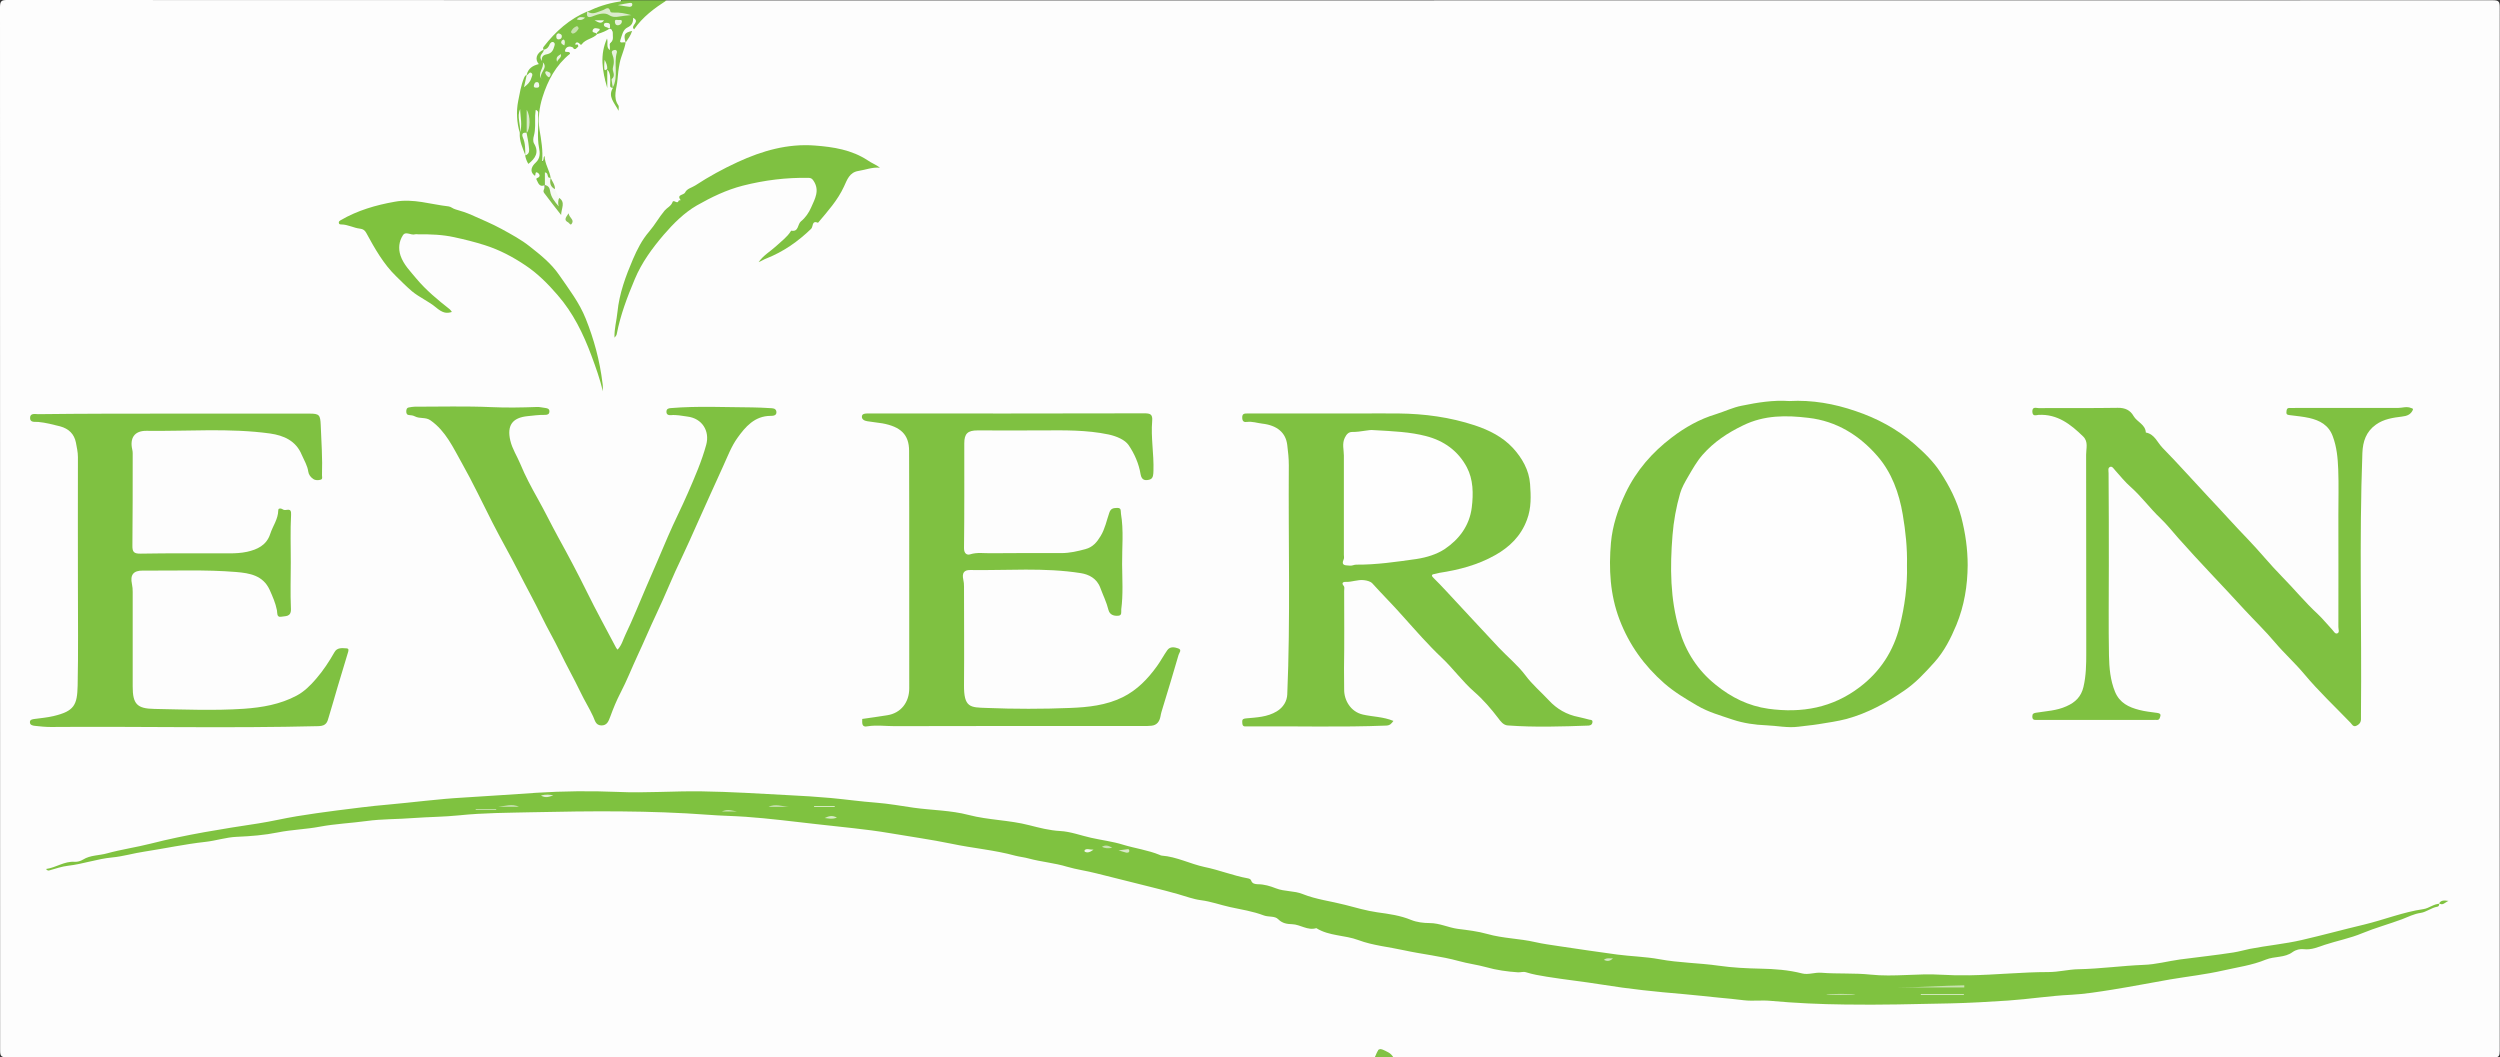 <?xml version="1.0" encoding="utf-8"?>
<!-- Generator: Adobe Illustrator 26.0.2, SVG Export Plug-In . SVG Version: 6.00 Build 0)  -->
<svg version="1.1" id="Layer_1" xmlns="http://www.w3.org/2000/svg" xmlns:xlink="http://www.w3.org/1999/xlink" x="0px" y="0px"
	 viewBox="0 0 1771 749" style="enable-background:new 0 0 1771 749;" xml:space="preserve">
<rect x="0" y="0" width="1771" height="749" fill="#333333" stroke="none"/>
<style type="text/css">
	.st0{fill:#FDFDFD;}
	.st1{fill:#7EC244;}
	.st2{fill:#81C244;}
	.st3{fill:#7FC240;}
	.st4{fill:#7FC141;}
	.st5{fill:#7FC23E;}
	.st6{fill:#83BF4C;}
	.st7{fill:#F7FAF4;}
	.st8{fill:#85C04B;}
	.st9{fill:#8CC257;}
	.st10{fill:#85BC4D;}
	.st11{fill:#DBEBCC;}
	.st12{fill:#E8F2DE;}
	.st13{fill:#F6FAF2;}
	.st14{fill:#D9EAC8;}
	.st15{fill:#EEF6E8;}
	.st16{fill:#FAFCF8;}
	.st17{fill:#C6E1AD;}
	.st18{fill:#EFF6E8;}
	.st19{fill:#F2F8ED;}
	.st20{fill:#F8FBF5;}
	.st21{fill:#F3F8EE;}
	.st22{fill:#F1F7EC;}
	.st23{fill:#E6F1DB;}
	.st24{fill:#F5F9F1;}
	.st25{fill:#EAF3E0;}
	.st26{fill:#E3EFD7;}
	.st27{fill:#E9F3DF;}
	.st28{fill:#C9E2B1;}
	.st29{fill:#EBF4E2;}
	.st30{fill:#C4DFAB;}
	.st31{fill:#C0DDA6;}
	.st32{fill:#D6E8C4;}
	.st33{fill:#FEFEFE;}
	.st34{fill:#D7E9C6;}
	.st35{fill:#D8EAC8;}
	.st36{fill:#C9E2B3;}
	.st37{fill:#D8E9C8;}
	.st38{fill:#D5E8C4;}
	.st39{fill:#E2EFD6;}
</style>
<g>
	<path class="st0" d="M974,748.9c-323,0-646.1,0-969.1,0.1c-4.1,0-4.8-0.9-4.8-4.9C0.1,497.7,0.1,251.4,0,5c0-4.5,1.3-5,5.2-5
		c144.9,0.1,289.9,0.1,434.8,0.1c0,2.5-2.2,2.2-3.6,2.5c-6.5,1.4-12.7,3.5-18.9,6c-0.4,0.2-0.8,0.5-1.3,0.7
		c-12.8,5.5-22.7,14.4-30.8,25.6c-0.2,0.4-0.4,0.8-0.7,1.2c-1.9,2.5-4.6,4.5-2.6,8.5c1.2,2.4-2.2,3.5-3.5,3.9
		c-2.7,0.9-3.6,2.9-4.8,5c-0.2,0.4-0.5,0.9-0.8,1.3c-5.1,12.4-6.7,25.2-4.5,38.4c0.2,0.5,0.3,1,0.4,1.5c0.1,5.2,2.5,9.9,3.7,14.8
		c0.2,0.4,0.4,0.9,0.5,1.3c0.7,1.7,1.1,4.6,3.4,0.9c1.3-2.1,2.3-3.9,1.2-6.4c-1.5-3.5-1.5-7.1-0.7-10.8c0.9-4.6,0.3-9.3,0.7-13.9
		c0.1-1.4,0-3.4,2.1-3.2c1.7,0.2,1.5,1.9,1.5,3.2c0,7.9-0.1,15.9,1.4,23.8c0.8,4.4,0.6,8.9-2.8,12.7c-0.9,1.1-4.9,4.2,1.1,4.6
		c1.6,0.1,1.9,2.6,1.3,4.3c-1.2,3.4,0.5,4.5,3.5,4.8c-0.2,8.1,6.6,12.4,10.1,18.5c2.7-3.1,1-5.8-0.8-8.4c-1.2-2-2.4-4-3.1-6.2
		c-0.5-2.7-1.8-5.1-2.8-7.6c-0.2-0.4-0.4-0.8-0.6-1.3c-0.9-4-3.4-7.6-3.3-11.9c0-0.1,0-0.3,0-0.3c-2.2,1.5-2.4,1.5-2.4-0.7
		c0-12.9-3.3-25.8-1-38.7c2.2-12.6,7.9-23.5,16.6-32.8c1.1-1.2,3.2-1.8,0.8-4.3c-1.6-1.6,1-4.4,4.1-4.6c1.3-0.1,3.6,1.5,3.3-1.8
		c-0.1-0.6,0.9-0.9,1.6-0.9c5-0.5,8.9-3.4,13.2-5.5c0.4-0.2,0.8-0.5,1.2-0.7c3.1-1.2,5.8-3.2,9.2-3.6c0.5,0.1,0.9,0.2,1.4,0.5
		c2.6,4.5,2.6,7.1-0.6,10.2c-1.1,1,0.1,1.4,0.1,2.1c-0.1,1.5,0.3,3.4-1.6,3.6c-1.4,0.1-1.9-1.6-2.2-2.9c-0.2-0.8,0.1-1.5,0.1-1.6
		c-2.3,8.7-1.5,18,0.3,26.3c0.2-2-1.5-5-0.3-8c0.2-0.5,0.6-0.8,1.1-1c2.8,1.2,2.6,3.9,2.9,6.2c0.3,2.1-0.3,4.3,1,6.2
		c0.2,0.4,0.4,0.9,0.4,1.4c-1.1,3.9-0.8,7.5,1.8,10.7c-3.2-6.4,0.6-33.4,6.1-42.8c1.4-1.9,1.2-4.5,2.6-6.5c-2.3,1.5-1,4.2-2.2,6
		c-1.4,1.1-2.8,1.2-4-0.1c-1-1.1-0.4-2.4-0.2-3.8c1.1-5.8,6.7-8.5,8.8-13.5c0.4-0.9,1.3-0.9,2.1-0.4c1.9,1.3,2,2.9,0.7,4.6
		c6.2-7,12.4-13.9,21.7-16.9c431.4,0,862.7,0,1294.1-0.1c4.1,0,4.8,0.9,4.8,4.9c-0.1,246.4-0.1,492.8,0,739.1c0,3.8-0.4,5-4.7,5
		c-259.8-0.1-519.5-0.1-779.3-0.1c-3.2-1.9-6.8-3.1-10.1-5.5C976.5,745.6,976.1,747.8,974,748.9z"/>
	<path class="st1" d="M385.1,35.2c-0.4-0.8-0.7-1.2,0.2-2.3c8.3-10.7,18.2-19.5,30.8-24.8c1,2.5,2.3,3.2,5.3,2.2
		c3.8-1.3,7.8-2.1,12,0c3.5,1.7,7.7-0.7,9.8-0.1c-3.1-0.7-8.3,1.4-13.2-1.7c-2.1-1.3-5.5,0.6-8,1.5c-2.7,1-4.4,0.5-5.8-1.8
		c7-3.4,14.4-5.8,22.1-7c0.8-0.1,1.7,0,2-1c10.7,0,21.3,0,32,0c-8.8,5.7-17.1,11.8-23.1,20.6c-3.1-2.8,4.8-5.3-0.7-8.2
		c0.1,3.3-0.9,5.4-3.9,6.8c-3.4,1.6-4,5.7-5.1,8.9c-1.1,3.1,2.6,1,3.8,1.9l-0.1-0.1c-0.8,5-3.2,9.5-4.2,14.5
		c-0.8,4-1.3,8.1-1.6,12.1c-0.4,5.9-3.5,12.1,0.7,18c0.4,0.6,0.1,1.8,0.1,3.8c-3-5.9-7.9-10.1-3.9-16.4c2.4-7.6,0.7-15.5,1.4-21.4
		c0,6-0.2,13.8-1.4,21.5c-2.8,0.1-2-2-2-3.4c0-3.4,0.3-6.8-2.1-9.7c-1.4-1.4-0.8-3.3-1.1-4c0.5,0.7-0.5,2.7,1.1,3.9
		c0,4.1,0,8.2,0,13.4c-3.6-12.3-5.4-23.5-0.2-35.1c1,2.9-0.9,6.1,2,8.2c0-1,0.1-1.9,0-2.9c-0.3-1.8,0-1.5,1.3-3.1
		c1.4-1.7,0.7-4.1,0.8-6.2c0-1.4-0.7-2.5-1.9-3.3c-0.5-0.6-0.9-1.1-1.3-1.7c0.3,0.7,0.9,1.1,1.4,1.7c-2.8,1.9-5.9,3.2-9.1,4.1
		c-0.5-0.6-0.2-1.5-0.8-2.2c-0.1,0.9,0.5,1.5,0.8,2.1c-3,3.5-8.3,3.5-11.1,7.4c-0.7,0.9-1.3-0.3-1.9-0.8c-0.9-0.7-2.1-0.9-2.5,0.2
		c-0.7,1.9,1.3,0,1.7,1c0.3,0.8,0.4,1.2-0.2,1.6c-0.8,0.6-1.4,2-2.8,1.1c-0.2-0.2-0.3-0.7-0.5-0.8c-2.3-1.4-4.6-0.6-5.4,1.3
		c-1.4,3.4,3.2,0.3,3.3,3.1C393.9,46,388,57,384.3,68.9c-2.3,7.3-3.3,15.3-2.1,23c1.2,7.4,2.6,14.8,1.8,22.6c1.7-1.1,0.5-2.8,1.8-4
		c0.1,5.7,3.6,10.2,4.3,15.6c-4.1-0.8-2.4,3-3.5,4.5c-0.2,0.1-0.3,0.3-0.5,0.4c-3.4,1.8-4.6-0.6-5.7-3.1c-0.5-1-0.9-1.4,0.6-2
		c2.1-0.8,1.2-2.7,0.1-3.4c-2.4-1.6-1.4,1.7-2.2,2c-4.5-3.3-1.6-7.3,0.5-9.2c3.6-3.3,3.1-7.2,2.5-10.4c-1.6-7.9-0.2-15.7-0.7-23.5
		c-0.1-1.2,0.7-2.7-1.7-3.6c-0.1,1.5-0.3,2.8-0.4,4.1c-0.1,4.8,0.4,9.6-0.9,14.3c-0.5,1.7-0.7,4,0.1,5.4c3.8,6.3,1,10.6-4,14.5
		c-1.1-1.7-1.9-3.8-2.3-6.1c2.5-3.5,1.3-7.1,0.6-10.7c-0.4-1.8-1-3.5,0.4-5.1c2.3-4,0.4-8.3,1.1-11.6c-0.3,3.1,0.7,7.1-0.5,11
		c-2.4,1.8-2.3,4.1-1.2,6.6c1.4,3.3,1.6,6.6-0.2,9.9c-1.9-5.2-4.4-10.2-4-16c1.4-5-0.3-10.1,0-15.2c-0.3,5.1,1.3,10.2,0,15.2
		c-2.1-7.4-2.6-14.9-1.1-22.6c1.1-5.4,1.9-10.8,4-16c0.5-1.2,0.9-2.1,2.1-2.5c1.4,1.8-0.1,3.7,0.2,5.5c-0.1-1.8,4.5-3.8-0.3-5.4
		c1-4.6,4.3-6.7,8.6-7.7C378.6,41.9,380.1,37.4,385.1,35.2c1.1,1.2,0.2,2.2-0.6,3.2c5.3-2.6,5.3-2.6,6.9-6.7
		C389,32.9,388.4,36.8,385.1,35.2z"/>
	<path class="st2" d="M974,748.9c2.8-6.9,2.8-6.9,9.5-3.4c1.5,0.8,2.6,2,3.5,3.4C982.7,748.9,978.3,748.9,974,748.9z"/>
	<path class="st3" d="M1727.8,639.8c0.4,1.2-0.1,2.3-1.1,2.5c-4.3,0.7-7.8,3.8-11.9,4.4c-4.8,0.7-8.8,2.8-13.2,4.5
		c-9.4,3.5-19,6.1-28.2,9.9c-8.6,3.6-17.7,5.3-26.5,8.2c-4.5,1.5-9.5,3.8-15,3.1c-2.3-0.3-5.4,0.3-7.9,2.1
		c-5.5,4.1-12.7,2.8-18.9,5.3c-9.7,4-20.1,5.4-30.2,7.7c-12.3,2.8-24.9,4.2-37.4,6.3c-13.8,2.4-27.5,5.1-41.3,7.3
		c-9.6,1.5-19.3,3.1-28.9,3.6c-15,0.7-29.9,3.1-44.8,4.1c-13.6,0.9-27.2,1.7-40.8,2c-24.9,0.5-49.8,1.2-74.7,0.8
		c-17.6-0.2-35.3-1-52.8-2.6c-6.2-0.6-12.5,0.3-18.7-0.4c-6.1-0.7-12.1-1.4-18.2-1.9c-8.3-0.8-16.6-1.8-24.9-2.5
		c-19.3-1.6-38.4-3.6-57.5-6.7c-13-2.1-26.2-3.5-39.2-5.6c-4.9-0.8-9.8-1.6-14.5-3.1c-2.1-0.7-3.9,0.1-5.8,0
		c-7.6-0.5-15.4-1.6-22.4-3.6c-6.5-1.8-13.2-2.6-19.6-4.4c-12.7-3.5-25.9-4.8-38.7-7.6c-10.8-2.4-22.1-3.4-32.3-7.2
		c-9.8-3.7-20.8-2.8-29.9-8.5c-6.2,1.9-11.3-2.6-17.2-2.8c-3.4-0.1-6.8-0.5-9.8-3.5c-2.4-2.5-6.7-1.4-10.2-2.7
		c-7.6-2.9-15.9-4.2-23.8-5.9c-6.9-1.5-13.6-4-20.8-4.9c-5.4-0.7-10.9-2.8-16.2-4.3c-11.9-3.4-23.9-6.1-35.8-9.2
		c-7.3-1.9-14.7-3.6-22-5.5c-6.9-1.8-14-2.7-20.8-4.7c-8.9-2.7-18.1-3.4-27-5.8c-3.2-0.9-6.5-1.2-9.6-2c-14.9-4.1-30.3-5.3-45.3-8.5
		c-14.5-3-29.2-5-43.7-7.5c-17-2.9-34.2-4.3-51.3-6.3c-17-1.9-34-4.1-51-5.3c-8.7-0.6-17.5-0.7-26.2-1.4
		c-41.6-3.1-83.3-2.7-124.9-1.8c-17.2,0.4-34.5,0.4-51.7,2.2c-10.7,1.1-21.6,1.1-32.3,1.9c-11.1,0.9-22.2,0.6-33.1,2.1
		c-11,1.5-22.3,2-33.1,4c-9.9,1.9-20,2.1-29.9,4.1c-9.4,1.9-19.3,2.7-29,3.1c-7.6,0.3-14.9,2.8-22.4,3.6
		c-14.5,1.6-28.8,4.7-43.2,6.9c-7.5,1.1-15.1,3.4-22.6,4.1c-10.7,1-20.8,4.7-31.4,5.9c-4.4,0.5-8.6,2-12.9,3.2
		c-0.8,0.2-1.5,0.6-2.7-0.9c7.2-1,12.9-5.6,20.3-5.1c1.9,0.1,4-0.4,6-1.6c5.1-3.2,11.4-2.8,17-4.4c10.2-2.8,20.8-4.3,31-6.9
		c25.1-6.4,50.6-10.4,76.2-14.3c9.1-1.4,18.1-3.6,27.3-5.1c9.2-1.5,18.4-2.8,27.7-4c12.2-1.5,24.5-3.2,36.7-4.2
		c17.9-1.6,35.6-4,53.5-5c17.3-1,34.6-2.3,51.8-3.4c19.1-1.2,38.3-1.4,57.5-0.6c19.8,0.9,39.6-0.7,59.4-0.4
		c20.5,0.3,41,1.6,61.6,2.7c10,0.5,20,1.1,29.9,2c10.7,1,21.3,2.5,32,3.3c9,0.7,17.9,2.3,26.8,3.6c12.9,1.8,26.2,1.8,38.8,5.1
		c14.2,3.7,28.9,3.6,43.1,7.3c7.1,1.8,14.3,3.7,21.9,4.1c7.4,0.4,14.6,3.2,21.9,4.8c7.5,1.7,15.3,2.6,22.6,4.9
		c8.6,2.6,17.6,3.8,25.9,7.2c0.5,0.2,0.9,0.5,1.4,0.5c10.7,0.8,20.2,5.9,30.5,8.1c10.3,2.1,20.1,6.1,30.5,8c1.1,0.2,2.1,0.6,2.4,1.5
		c0.8,2.4,2.8,2.6,4.8,2.7c4.5,0,8.7,1.3,12.8,2.9c6.1,2.4,12.8,1.6,18.8,4c9.7,3.9,20.2,5.1,30.2,7.7c7.4,1.9,15.1,4.2,22.9,5.3
		c8,1.1,16.2,2.2,23.9,5.4c3.9,1.6,8.8,2.2,13,2.2c7.1,0,13.3,3.2,20,4.1c7,0.9,14.1,1.7,20.8,3.6c11.2,3.2,22.9,3.2,34.1,5.8
		c5.6,1.3,11.4,2,17.1,2.9c13.6,2,27.3,4.1,40.9,5.9c9.9,1.3,20.1,1.5,29.9,3.3c13.9,2.6,28,2.6,42,4.6c9.8,1.4,19.8,1.9,29.8,2.1
		c9.9,0.2,19.7,0.9,29.4,3.4c4.3,1.1,8.9-0.9,13.6-0.5c11.5,0.9,23.2,0.1,34.7,1.3c16.8,1.8,33.5-1,50.3,0.1
		c6.6,0.4,13.3,0.5,19.8,0.4c18.7-0.3,37.4-2.3,56.1-2.3c7.3,0,14.2-1.9,21.1-2c15.6-0.3,31-2.5,46.5-3.1c8.4-0.3,16.9-2.6,25.4-3.8
		c12.7-1.7,25.4-3,38.1-5c3.8-0.6,7.6-1.7,11.4-2.5c12.3-2.4,24.8-3.5,36.9-6.3c14.7-3.4,29.3-7.4,44-10.9
		c14.2-3.4,27.7-8.9,42.2-11c4-0.6,7.3-3.8,11.6-3.8L1727.8,639.8z"/>
	<path class="st4" d="M987.1,510.7c-1.4,1.8-2.3,3.2-5.1,3.3c-32,1.3-64,0.3-95.9,0.6c-1.2,0-2.3-0.1-3.5,0
		c-2.5,0.2-2.5-1.4-2.6-3.2c-0.1-2.1,1-2.3,2.7-2.5c7.5-0.7,15-0.9,21.8-5c4.6-2.8,7.2-7.2,7.4-12c2.3-54.1,0.7-108.2,1.1-162.3
		c0-4.8-0.5-9.6-1.1-14.3c-1-8.8-7.2-14-17.7-15.2c-3.6-0.4-7.1-1.7-10.8-1.2c-2.1,0.3-3.3-0.3-3.4-2.9c-0.1-3,1.4-3.1,3.7-3.1
		c26.3,0,52.6,0,79,0c9.3,0,18.7-0.1,28,0c18.4,0.2,36.4,2.6,54,8.4c10.3,3.4,19.9,8.3,27.1,16.1c6.4,7,11.4,15.6,12.1,25.4
		c0.6,8.4,1,17-2.2,25.4c-4.3,11.6-12.3,19.3-22.6,25.1c-12.2,6.9-25.6,10.4-39.4,12.5c-1.1,0.2-2.2,0.6-3.4,0.8
		c-2.5,0.3-2.3,1.4-0.8,2.8c3,3,6,6,8.9,9.2c12.5,13.4,24.8,26.8,37.3,40.1c6.2,6.6,13.5,12.5,18.9,19.7
		c4.9,6.6,11.1,11.8,16.6,17.7c5.5,6,12.6,10.2,21,11.8c2.6,0.5,5.1,1.3,7.7,1.9c1.2,0.2,2.4,0.1,2.2,1.9c-0.2,1.6-1.3,2.2-2.8,2.3
		c-19.1,0.7-38.2,1.3-57.2-0.1c-3.2-0.2-5.2-3.1-6.7-5.1c-5.1-6.7-10.8-13.3-16.9-18.6c-8.6-7.5-15.1-16.7-23.3-24.4
		c-9.5-9-18.2-19-27-28.8c-7.1-8.1-14.8-15.7-22-23.7c-1.3-1.4-3.6-2-5.8-2.3c-4.5-0.6-8.6,1.4-13,1.2c-1.5-0.1-3.6,0.5-1.4,3
		c0.6,0.7,0.2,2.3,0.2,3.4c0,18.3,0.2,36.6-0.1,55c-0.1,5,0.2,9.9,0.1,14.8c-0.1,7.4,4.4,15.8,13.3,17.8
		C972.4,507.8,979.9,507.7,987.1,510.7z"/>
	<path class="st4" d="M1267.5,284.1c16.2-0.9,31.9,1.9,47,7.1c15.2,5.1,29.2,12.6,41.5,23.2c7,6.1,13.7,12.6,18.6,20.2
		c6.4,9.8,11.7,20.1,14.8,31.8c2.9,11.3,4.5,22.5,4.5,34c-0.1,14.5-2.4,28.7-8,42.3c-4,9.6-8.6,18.7-15.6,26.5
		c-6.5,7.2-13,14.3-21,19.8c-12.7,8.8-26.2,16.2-41.2,20.3c-6.5,1.7-13.1,2.6-19.8,3.7c-4.7,0.8-9.5,1.1-14.3,1.8
		c-7.6,1-15.2-0.7-22.8-1c-8-0.3-16.2-1.5-23.7-4c-8.5-2.9-17.3-5.3-25.1-9.9c-8.2-4.8-16.3-9.6-23.5-15.9
		c-14.2-12.5-24.8-27.2-31.6-45c-6.8-17.8-7.7-36.2-6.1-54.6c1.1-12,4.9-23.6,10.3-35c7.7-16.2,19-29,32.8-39.5
		c9.3-7.1,19.6-13,31.3-16.5c6.1-1.9,12-4.8,18.3-6C1245.1,285.1,1256.2,283.3,1267.5,284.1z"/>
	<path class="st4" d="M1493.9,400.5c0,21.3-0.3,42.7,0.1,64c0.2,8.6,0.9,17.3,4.3,25.6c3.3,7.9,9.7,10.9,17.1,12.8
		c4.1,1.1,8.4,1.5,12.6,2.1c1.5,0.2,2.9,0.6,2.4,2.3c-0.3,1-0.5,2.8-2.4,2.7c-0.8-0.1-1.7,0-2.5,0c-27.2,0-54.3,0-81.5,0
		c-0.5,0-1,0-1.5,0c-1.7,0.1-2.8-0.3-2.8-2.4c0-1.9,0.7-2.4,2.6-2.7c7.3-1.2,14.6-1.4,21.6-4.6c6.4-2.8,10.4-6.9,12-13.6
		c1.9-8,2-16.1,2-24.2c0-46.8-0.1-93.6-0.1-140.4c0-4.5,1.7-9.2-2.1-12.9c-8.8-8.6-18.2-16-31.6-15.3c-1.6,0.1-4.2,1.4-4.4-2.2
		c-0.1-3.9,2.7-2.6,4.5-2.6c18.7-0.1,37.3,0.1,56-0.2c5.2-0.1,8.9,1.7,11.2,5.8c2.5,4.3,8.4,5.9,8.7,11.7c6.3,1.1,8.2,7.2,12,11
		c11.1,11.3,21.6,23.2,32.4,34.7c9.4,9.9,18.5,20.2,28,30c8.2,8.5,15.6,17.8,23.8,26.1c8.7,8.8,16.5,18.4,25.6,26.8
		c3.6,3.4,6.7,7.3,10.1,10.9c1.1,1.1,2.1,3.4,3.7,2.8c1.8-0.6,0.8-2.9,0.8-4.5c0.1-26.5,0-53,0-79.5c0-10.7,0.3-21.3-0.1-32
		c-0.3-8-1-16-3.9-23.7c-2.9-7.9-9.2-11.2-16.6-12.9c-4.5-1-9.1-1.4-13.7-2c-1.4-0.2-2.7-0.2-2.5-2.2c0.1-1.6,0.2-3,2.4-2.9
		c1.3,0.1,2.7,0,4,0c24.2,0,48.3,0,72.5,0c3.1,0,6.2-1.3,9.3,0c0.8,0.3,1.8,0.3,1.3,1.5c-1.5,3.2-4.1,4.2-7.6,4.6
		c-6.4,0.8-12.9,1.7-18.5,5.7c-7,5-9.3,12-9.6,20.1c-2.3,61.6-0.4,123.2-1,184.8c0,1.3,0,2.7,0,4c-0.1,2.2-1.4,3.7-3.4,4.5
		c-2.1,0.9-3-1.1-4-2.2c-11-11.4-22.6-22.3-32.7-34.4c-6.6-7.9-14.2-14.7-20.8-22.5c-6.9-8.2-14.7-15.7-22-23.6
		c-15.4-16.9-31.4-33.2-46.5-50.3c-4.1-4.7-8.4-10-12.7-14.1c-7.4-7-13.4-15.4-21-22.1c-4.1-3.6-7.5-7.9-11.1-11.9
		c-1-1.1-2-2.9-3.4-2.4c-1.9,0.6-1.2,2.8-1.2,4.4C1493.9,356.8,1493.9,378.6,1493.9,400.5z"/>
	<path class="st4" d="M123.7,293c31.8,0,63.6,0,95.5,0c7,0,7.7,0.9,8,8.1c0.5,11.9,1.3,23.7,0.9,35.6c0,1.1,0.6,2.7-0.9,3.1
		c-1.7,0.5-3.7,0.6-5.3-0.5c-1.8-1.2-3.2-3-3.5-5.1c-0.6-4.4-2.9-8-4.6-11.9c-4.1-10.1-12.8-13.8-22.4-15.2
		c-29.1-4-58.4-1.5-87.7-1.9c-8.4-0.1-11.9,5.1-10,13.3c0.4,1.6,0.3,3.3,0.3,4.9c0,21,0,42-0.2,63c-0.1,4.6,1,5.9,5.9,5.8
		c20.8-0.4,41.7-0.1,62.5-0.2c4.3,0,8.7-0.2,12.8-1.1c7.2-1.6,13.8-4.6,16.4-12.6c1.8-5.6,5.6-10.5,5.7-16.6c0-0.5,0.2-1.2,0.5-1.3
		c1.2-0.5,2.1,0.1,3.2,0.7c1.9,1,5.8-2.2,5.4,3.6c-0.6,11.1-0.2,22.3-0.2,33.5c0,11-0.4,22,0.1,33c0.3,6.1-4.1,5.1-7,5.7
		c-3.2,0.6-2.6-2.9-2.9-4.5c-1-5.2-3.1-9.9-5.2-14.6c-4.7-10.2-14.1-11.8-23.8-12.6c-21.9-1.8-43.9-0.8-65.9-1
		c-6.7-0.1-9.3,2.9-7.8,9.7c0.4,1.8,0.5,3.6,0.5,5.4c0,22.3,0,44.6,0,67c0,12.4,3,15.7,15.3,15.9c21.1,0.4,42.3,1.3,63.4-0.1
		c12.9-0.9,25.8-3.1,37.4-9.3c5.3-2.8,9.8-7.2,13.8-11.9c5.1-5.9,9.3-12.3,13.1-19c1.9-3.3,5.4-2.8,8.5-2.6c1.8,0.1,1.4,1.5,1.1,2.6
		c-2.5,8.3-5,16.6-7.5,24.9c-2.1,7-4,14.1-6.2,21.1c-1,3.5-1.6,6.3-7.1,6.5c-63.3,1.6-126.5,0.1-189.8,0.6c-3.8,0-7.6-0.4-11.3-0.8
		c-1.7-0.2-3.6-0.6-3.5-2.7c0-1.8,1.9-2,3.4-2.2c4.4-0.6,8.9-1,13.2-2c14.8-3.5,16.9-7.8,17.2-21.6c0.5-23.6,0.2-47.3,0.2-71
		c0-30.3-0.1-60.6,0-90.9c0-3.5-0.8-6.9-1.4-10.2c-1.2-6.1-5-9.9-11.3-11.6c-5.1-1.3-10.2-2.6-15.4-3.1c-2.2-0.2-5.8,0.7-5.8-2.8
		c0-3.7,3.6-2.7,5.8-2.7C59.3,293,91.5,293,123.7,293z"/>
	<path class="st4" d="M610.8,509.3c5.9-0.8,11.7-1.7,17.6-2.6c10-1.5,15.7-9.4,15.7-19c-0.1-56.1,0.1-112.2-0.1-168.3
		c0-11.6-6-17.1-18.9-19.5c-3.6-0.6-7.2-0.9-10.7-1.5c-2-0.3-4.2-1.3-3.8-3.7c0.3-1.7,2.5-1.8,4.1-1.8c1,0,2,0,3,0
		c64.3,0,128.6,0.1,193-0.1c4.2,0,5.9,0.7,5.5,5.4c-1,11.8,1.3,23.5,0.9,35.3c-0.1,2.4,0,5.4-2.6,6.2c-2.8,0.8-5.7,0.9-6.5-3.7
		c-1.2-7.5-4.4-14.7-8.5-20.7c-2.6-3.8-8.6-6.3-14.1-7.5c-15.7-3.3-31.6-3-47.4-2.9c-15.2,0.1-30.3,0-45.5,0c-7,0-9.4,2.3-9.4,9.1
		c0,24.8,0.1,49.6-0.2,74.4c0,3.7,2.1,5,4.3,4.3c5-1.6,9.9-0.7,14.8-0.8c16.7-0.2,33.3-0.1,50-0.1c5.8,0,11.3-1.3,16.9-2.8
		c5.3-1.4,8.2-5,10.8-9.3c3.1-5.1,4.2-10.9,6.1-16.4c1.1-3.3,3-3.4,5.6-3.5c3.2-0.1,2.4,2.3,2.7,4.2c2,11.9,0.7,23.9,0.8,35.8
		c0.1,10.6,0.8,21.2-0.6,31.8c-0.2,1.6,0.8,4.5-2.3,4.6c-3.1,0.2-5.9-0.7-6.8-4.2c-1.3-5.4-3.8-10.3-5.7-15.5
		c-2.5-6.9-8.3-9.6-13.9-10.5c-25.9-4.1-52.1-1.8-78.2-2.2c-4.6-0.1-6,2.2-5,6.8c0.4,1.6,0.5,3.3,0.5,4.9c0,23.2,0.2,46.3,0,69.5
		c-0.2,16.5,4.5,16.1,16,16.5c19.8,0.8,39.6,0.8,59.4,0c12.5-0.5,25.2-1.8,37-7.6c10.3-5.1,17.8-13,24.3-22
		c2.6-3.6,4.7-7.6,7.3-11.3c2-2.8,5.1-2.2,7.7-1.3c3,1,0.6,3.3,0.3,4.6c-3.6,12.5-7.4,25-11.2,37.4c-0.6,2-1.3,4.1-1.6,6.1
		c-0.7,3.7-2.5,6.3-6.4,6.7c-1.8,0.2-3.6,0.2-5.5,0.2c-58.8,0-117.6-0.1-176.5,0.1c-6.4,0-12.7-0.9-19.1,0.1
		C610.2,515.5,610.8,512,610.8,509.3z"/>
	<path class="st4" d="M437.5,460.2c3-3.2,3.9-7.2,5.6-10.7c5.3-11,9.8-22.4,14.6-33.5c5.2-11.9,10.3-23.8,15.4-35.8
		c4.5-10.5,9.8-20.8,14.3-31.2c4.8-11.1,9.7-22.2,12.9-34c2.6-9.7-2.9-18.6-13.3-19.9c-3.9-0.5-7.8-1.4-11.8-1
		c-1.7,0.1-3.1-0.4-3.1-2.4c0-1.9,1.2-2.5,3-2.6c19.2-1.6,38.5-0.6,57.8-0.5c4.1,0,8.3,0.3,12.4,0.5c2,0.1,4.3,0,4.7,2.5
		c0.4,3.1-2.9,3-4.2,3c-11.3,0.1-17.8,7.8-23.4,15.6c-4.3,6-7,13.2-10.1,20c-6.2,13.5-12.2,27-18.3,40.5c-3.6,8-7.1,16.1-10.9,24
		c-6.5,13.3-11.8,27-18.2,40.4c-4.6,9.7-8.8,19.8-13.4,29.6c-4,8.6-7.5,17.6-11.9,26c-2.8,5.4-5.2,11.2-7.3,17
		c-1.2,3.1-2.2,6.3-6.4,6.2c-4-0.2-4.4-3.5-5.7-6.3c-2.7-5.9-6.2-11.4-9-17.3c-4.6-9.6-9.9-18.9-14.5-28.5
		c-4.1-8.5-8.9-16.6-13-25.1c-5.1-10.6-10.9-20.9-16.2-31.4c-6-11.8-12.7-23.4-18.7-35.2c-7.2-14.1-13.9-28.4-21.7-42.2
		c-6.1-10.8-11.3-22.5-22.1-30.1c-3.5-2.5-7.5-1-11-2.8c-1.3-0.7-2.8-0.9-4.3-1c-1.7-0.1-1.9-1.6-1.9-2.4c0-1.1,0.1-2.8,2-3
		c1.3-0.2,2.6-0.5,3.9-0.5c18.1,0,36.2-0.5,54.3,0.3c10.8,0.5,21.6,0.3,32.4-0.1c1.9-0.1,3.9,0.5,5.9,0.7c1.7,0.2,3,0.7,2.9,2.6
		c-0.1,2-1.6,2.3-3.2,2.3c-4.1-0.1-8.2,0.5-12.3,0.9c-10.8,1.1-14.7,6.6-12.2,17.3c1.4,6,4.8,11,7.1,16.6
		c3.5,8.5,7.9,16.7,12.4,24.7c5.1,9.1,9.6,18.4,14.6,27.5c7,12.7,13.8,25.5,20.2,38.5c6.5,13.2,13.6,26.1,20.5,39.2
		C436.5,459.1,437,459.6,437.5,460.2z"/>
	<path class="st4" d="M623.4,118.8c-5.4-0.5-10.2,1.5-15.3,2.3c-6.4,1-8,6.3-10.2,11c-4.5,9.8-11.6,17.6-18.4,25.7
		c-4.6-1.9-3.3,2.8-4.9,4.3c-9.3,9-19.6,16.2-31.7,21c-1.9,0.7-3.6,1.9-5.5,2.6c3.4-4.9,8.5-7.7,12.7-11.6
		c3.5-3.3,7.5-6.1,10.1-10.3c0.1-0.1,0.2-0.4,0.3-0.4c5.4,1.1,4.4-4.6,6.9-6.6c3.1-2.5,5.6-6.1,7.2-9.8c2.6-6,6.4-12.1,1.6-19.1
		c-1.1-1.6-1.9-1.8-3.3-1.9c-15.8-0.3-31.2,1.6-46.6,5.5c-11.7,3-22.4,8.2-32.6,14c-9,5.2-16.6,12.8-23.5,20.8
		c-8.2,9.6-15.6,19.7-20.5,31.4c-5.3,12.6-10.2,25.4-12.8,39c-0.2,0.9-0.8,1.7-1.6,2.5c-0.2-6.2,1.5-12.1,2.1-18.1
		c1.3-13.2,5.9-25.6,11-37.5c2.9-6.7,6.3-13.6,11.5-19.6c3.9-4.5,6.9-10,10.9-14.8c1.8-2.1,4.6-3.2,5.6-6c0.8-2.3,3.5,2,4.4-1.1
		c0.1-0.2,0.9-0.2,1.4-0.3c-3.2-4.1,2.2-3.5,3.1-5.4c1.3-2.8,4.7-3.4,7.2-5c9.6-6.3,19.7-11.8,30.1-16.6c17.4-8,35.4-13.2,54.7-11.7
		c13.1,1,26,3,37.4,10.5C617.4,115.5,620.7,116.7,623.4,118.8z"/>
	<path class="st5" d="M427,277.2c-1.9-8.7-5-17-8-25.2c-5.8-15.6-13-30.4-24.1-43.1c-6.8-7.9-14.2-15.3-22.8-21
		c-8.8-5.9-18.2-10.9-28.6-14.2c-7.2-2.3-14.5-4.1-21.9-5.7c-8.3-1.8-16.7-2.1-25.1-2c-0.8,0-1.7-0.2-2.5,0
		c-2.9,0.9-6.6-2.5-8.6,0.7c-2.8,4.3-3.3,9.4-1.7,14.3c2.2,6.5,7,11.2,11.2,16.3c6.9,8.3,15.3,15.2,23.7,21.8c0.6,0.5,1,1.2,1.5,1.9
		c-3.9,1.2-6.5,0.8-11.5-3.4c-5.2-4.3-11.5-6.9-16.8-11.3c-3.9-3.3-7.5-7-11.1-10.5c-9.1-8.8-15.3-19.9-21.3-30.9
		c-0.9-1.7-2.3-2.7-4.3-2.9c-4.6-0.5-8.7-3-13.4-3c-0.9,0-1.7-0.2-1.7-1.3c0-0.9,0.5-1.2,1.3-1.7c11.9-6.9,24.8-10.7,38.4-13.1
		c13.1-2.4,25.4,1.9,38,3.3c1.8,0.2,3,1.6,4.9,2.1c3.9,1.1,7.9,2.4,11.5,4c7.1,3.2,14.4,6.2,21.2,9.9c6.9,3.8,14,7.6,20,12.4
		c7.5,5.9,15.2,12,20.8,20.2c6.9,10,14.3,19.6,18.8,30.9c5.9,14.7,10,29.9,11.9,45.7C427.2,273.4,427,275.3,427,277.2z"/>
	<path class="st6" d="M396.1,140.2c4.7,3.1,1.5,7.4,1.4,12.1c-4.2-5.4-8.3-10.5-12.1-15.7c-1.3-1.8,1.2-3.6,0.6-5.6c0,0,0,0,0,0
		c2.8-0.8,4,1.1,4.5,3.2c1,4.2,3.6,7.7,5.2,11.6C394.7,143.9,393.4,141.9,396.1,140.2z"/>
	<path class="st7" d="M396.1,140.2c-0.8,1.9-0.9,3.9-0.3,6c-2.8-3.3-5.5-6.5-6.1-10.8c-0.3-2.5-1.4-3.8-3.7-4.4c0-2.9,0-5.9,0-8.9
		c3.1,0.4,0.9,4.4,4.1,3.9c0,0-0.1-0.1-0.1-0.1c0.5,2.9,1.5,5.5,3,8C394.1,136.1,395.1,138.1,396.1,140.2z"/>
	<path class="st8" d="M443.2,30.2c-1.6-5.8-1-7,4.6-8.3C446.8,25.2,444.9,27.6,443.2,30.2C443.1,30.1,443.2,30.2,443.2,30.2z"/>
	<path class="st9" d="M402.8,151.1c0.5,3.4,4.2,4.4,2.3,7.3c-1,1.6-1.7-0.3-2.5-0.8C399.2,155.9,400.7,154.2,402.8,151.1z"/>
	<path class="st10" d="M393.1,134c-3.4-1.8-3.8-4.6-3-8C391.2,128.6,393.3,130.9,393.1,134z"/>
	<path class="st3" d="M1727.9,639.9c1.3-2.2,3.4-2.2,6.6-1.7c-2.7,1.2-4.1,3.6-6.7,1.6C1727.8,639.8,1727.9,639.9,1727.9,639.9z"/>
	<path class="st11" d="M416,8.1c3.8,2.8,7.2,0.3,10.8-0.8c2-0.6,4.5-3.6,5.7,1.1c0.1,0.4,1.5,0.6,2.3,0.5c4.2-0.2,8.2,0.6,12.4,1.8
		c-3,0.3-5.7,0.5-8.5,1c-2.4,0.4-4.6,0.7-7.4-1.1c-2.9-1.9-7.3-0.7-10.8,0.7C417,12.8,415.1,12.5,416,8.1C416.1,8.1,416,8.1,416,8.1
		z"/>
	<path class="st12" d="M434.1,62.1c-0.3-2.1-1-5.9-0.8-6.1c3.3-2.6,0.1-5.6,0.9-8.1c1-3.4,0.8-6.5-0.5-9.6c-0.7-1.7-0.1-2.6,1.5-2.9
		c1.2-0.3,2.1,0.6,1.8,1.7C434.6,45.2,438.3,54.1,434.1,62.1C434.1,62.1,434.1,62.1,434.1,62.1z"/>
	<path class="st13" d="M385.1,35.2c2.4-0.3,3.6-1.9,4.4-4c0.1-0.2,1.3-2.2,2.8-1.2c1,0.7,0.7,1.7,0.4,2.7c-0.7,2.6-1.7,4.8-4.7,5.6
		c-2,0.5-4.5,0.7-4.2,4.9C380.9,38.7,385.6,37.7,385.1,35.2C385.2,35.1,385.1,35.2,385.1,35.2z"/>
	<path class="st7" d="M372.1,110.1c0-4.3,0.1-8.6-1.7-12.7c-1-2.4-0.2-3.8,2.7-3.3l-0.1-0.1c0.6,3.2,1.3,6.4,1.6,9.7
		C374.9,106.2,375.5,109,372.1,110.1C372.1,110,372.1,110.1,372.1,110.1z"/>
	<path class="st7" d="M373.1,53.2c1.3-0.2,1.8-2.5,3.2-1.6c1.6,1,0.4,2.6,0,4c-0.8,2.7-2.8,4.4-5.1,6.2
		C371.8,58.9,372.5,56,373.1,53.2C373.1,53.1,373.1,53.2,373.1,53.2z"/>
	<path class="st14" d="M373.1,94.1c0-5.2,0-10.4,0-16.3C376,82,375.6,91.9,373.1,94.1C373,94.1,373.1,94.1,373.1,94.1z"/>
	<path class="st15" d="M384.5,44.1c4.3,4.2-3.1,7.5-0.9,11.7C380.4,51.7,385.7,48.1,384.5,44.1z"/>
	<path class="st16" d="M368.2,94.1c1.1-5.6-2.4-11.3,0.3-16.8C368.5,82.9,370.3,88.6,368.2,94.1C368.1,94.1,368.2,94.1,368.2,94.1z"
		/>
	<path class="st12" d="M437.9,17.9c-2,0.1-2.3-1.5-2.3-2.6c-0.1-1.8,1.6-1.1,2.6-1.1c1,0,2.6-0.5,2.3,1.4
		C440.3,16.9,439.2,17.7,437.9,17.9z"/>
	<path class="st17" d="M409.9,20.3c-1,1.5-2,3.2-4.1,3.5c-0.4,0.1-1.4-0.9-1.3-1.2c0.6-1.9,2.1-3.2,3.9-4
		C409.2,18.4,409.8,19.2,409.9,20.3z"/>
	<path class="st18" d="M437.7,3.6c3.5-0.7,5.9-1.2,8.2-1.5c0.9-0.1,2.2-0.2,2,1.3c-0.1,1.2-1.2,1.5-2.2,1.4
		C443.4,4.6,441.2,4.1,437.7,3.6z"/>
	<path class="st19" d="M395.7,23.6c1.1,0.4,2.4,0.7,2.3,2.2c0,1.4-1,2-2.2,2.1c-1.2,0.1-1.7-0.7-1.7-1.8
		C394,24.8,394.3,23.9,395.7,23.6z"/>
	<path class="st20" d="M423,24.1c-0.8-1.3-4-0.6-3.1-2.8c0.9-2.2,3.2-1.1,4.9-0.8C425.1,22.4,422.3,22.3,423,24.1
		C423,24.2,423,24.1,423,24.1z"/>
	<path class="st21" d="M432.1,20c-0.3,0-0.8,0.1-1,0c-1.1-1-3.5-0.6-3.3-2.8c0.1-0.8,1.2-1.1,2.1-1C432.9,16.2,432,18.4,432.1,20
		C432,20.1,432.1,20,432.1,20z"/>
	<path class="st22" d="M382,60.5c0,1.7-1.2,1.7-2.4,1.6c-0.9,0-1.7-0.4-1.4-1.5c0.3-1.3,0.7-2.6,2.5-2.4
		C381.9,58.4,381.8,59.5,382,60.5z"/>
	<path class="st23" d="M390,53.2c-0.3,0.8-0.9,1.8-1.5,1.4c-1-0.6-1.8-1.7-2.2-2.8c-0.3-0.7,0.3-1.7,1.4-1.2
		C388.8,51.1,390.3,51.3,390,53.2z"/>
	<path class="st24" d="M430.1,49c-0.7,0.2-1.8,1.6-2-0.3c-0.2-2.1,0-4.2,0.2-6.3C429.4,44.4,430.4,46.6,430.1,49
		C430,49.1,430.1,49,430.1,49z"/>
	<path class="st25" d="M394.6,43.8c-1.2-4,1.4-4.3,2.7-5.5C398,40.9,395.6,41.4,394.6,43.8z"/>
	<path class="st26" d="M414.5,12.5c-2.2,2.1-3.9,1.8-5.9,1.3C410,11.6,411.8,12,414.5,12.5z"/>
	<path class="st27" d="M399.8,32.2c-1.6-0.8-2.9-1.5-1.9-3.3c0.3-0.5,1.4-1,1.5-0.9C400.6,29.2,400.1,30.5,399.8,32.2z"/>
	<path class="st16" d="M421.2,14.4c3,0,4.7,0,6.7,0C426,17.1,424.3,16.1,421.2,14.4z"/>
	<path class="st28" d="M1344.8,699.5c15.6,0,31.1-1.3,46.7-1.5c0,0.5,0,1,0,1.5C1375.9,699.5,1360.3,699.5,1344.8,699.5z"/>
	<path class="st29" d="M1391.2,704.7c-10.2,0-20.3,0-30.5,0c0-0.2,0-0.3,0-0.5c10.2,0,20.3,0,30.5,0
		C1391.2,704.3,1391.2,704.5,1391.2,704.7z"/>
	<path class="st30" d="M352.8,571.6c4.9-0.5,9.9-2.7,14.9,0C362.7,571.6,357.7,571.6,352.8,571.6z"/>
	<path class="st31" d="M544.4,571.7c4.9-2.9,9.8-0.3,14.7,0C554.2,571.7,549.3,571.7,544.4,571.7z"/>
	<path class="st32" d="M337,573.2c4.8,0,9.7,0,14.5,0c0,0.2,0,0.4,0,0.5c-4.8,0-9.7,0-14.5,0C337,573.5,337,573.3,337,573.2z"/>
	<path class="st33" d="M591.2,571.7c-4.8,0-9.7,0-14.5,0c0-0.2,0-0.3,0-0.5c4.9,0,9.8,0,14.7,0C591.3,571.3,591.3,571.5,591.2,571.7
		z"/>
	<ellipse class="st34" cx="1304" cy="704.4" rx="10.3" ry="0.3"/>
	<path class="st35" d="M584.2,579.5c2.6-1.2,5.1-2.3,8.7-0.3C589.3,580.6,586.7,579.7,584.2,579.5z"/>
	<path class="st26" d="M392,563.4c-2.5,0.8-5,2.3-8.8,0.2C386.8,562.5,389.4,563,392,563.4z"/>
	<path class="st36" d="M787.9,600.6c-3,0.5-5.2,0.4-7.3-0.7C782.8,598.5,785,598.7,787.9,600.6z"/>
	<path class="st37" d="M792.4,602.4c2.5-0.3,4-0.5,5.4-0.7c1-0.1,2.1-0.6,2.2,1c0,1.4-1.3,1.4-2.2,1.3
		C796.2,603.6,794.7,603.1,792.4,602.4z"/>
	<path class="st38" d="M1136.2,680c1.9-1.7,3.8-0.9,6.4-1.1C1140.2,681.3,1138.2,680.9,1136.2,680z"/>
	<path class="st39" d="M522.1,574.8c-3.2,0-6.3,0-10.8,0C515.8,573.2,518.9,574.4,522.1,574.8z"/>
	<path class="st22" d="M774.7,601.9c-2.9,2.1-4.5,2.3-6.2,1.5c-0.2-0.1-0.3-1-0.1-1.2C770,600.8,771.7,602,774.7,601.9z"/>
	<path class="st33" d="M973.1,304.7c14.3,0.8,25.8,1.3,37,4.2c12.9,3.3,22.9,10.6,29,22.1c4.6,8.7,4.7,18.7,3.5,28.5
		c-1.6,12.9-9,22.6-19.1,29.4c-5.7,3.8-12.9,6-20.1,7.1c-14.2,2-28.3,4.1-42.7,4c-1.5,0-3,0.9-4.4,0.7c-2.4-0.4-6.7,0.6-4.4-4.6
		c0.4-0.8,0.1-2,0.1-3c0-23.5,0-46.9,0-70.4c0-4.1-1.4-8.2,0.6-12.5c1.3-2.7,2.8-4.2,5.3-4.2C963.9,306.1,969.8,304.2,973.1,304.7z"
		/>
	<path class="st33" d="M1350.9,400.4c0.4,14.6-1.6,29-5.1,43.1c-4.4,17.6-13.7,32.1-28.3,43.2c-19.4,14.8-41.1,18.6-64.7,15.4
		c-14.2-2-26.3-8-37.4-17c-12.8-10.3-21.2-23.4-25.8-39c-6.5-21.9-6.6-44.3-4.8-66.8c0.8-10.1,2.6-20.1,5.4-29.8
		c1.2-4.2,3.5-8.1,5.7-11.9c3.1-5.3,6.1-10.7,10.2-15.4c8.1-9.2,17.8-15.6,28.8-20.9c15-7.3,30.4-7.2,46.2-5.3
		c19.9,2.3,36,12.3,48.8,27c10.2,11.7,15.4,26.2,18,41.4C1349.9,376.3,1351.2,388.3,1350.9,400.4z"/>
</g>
</svg>

